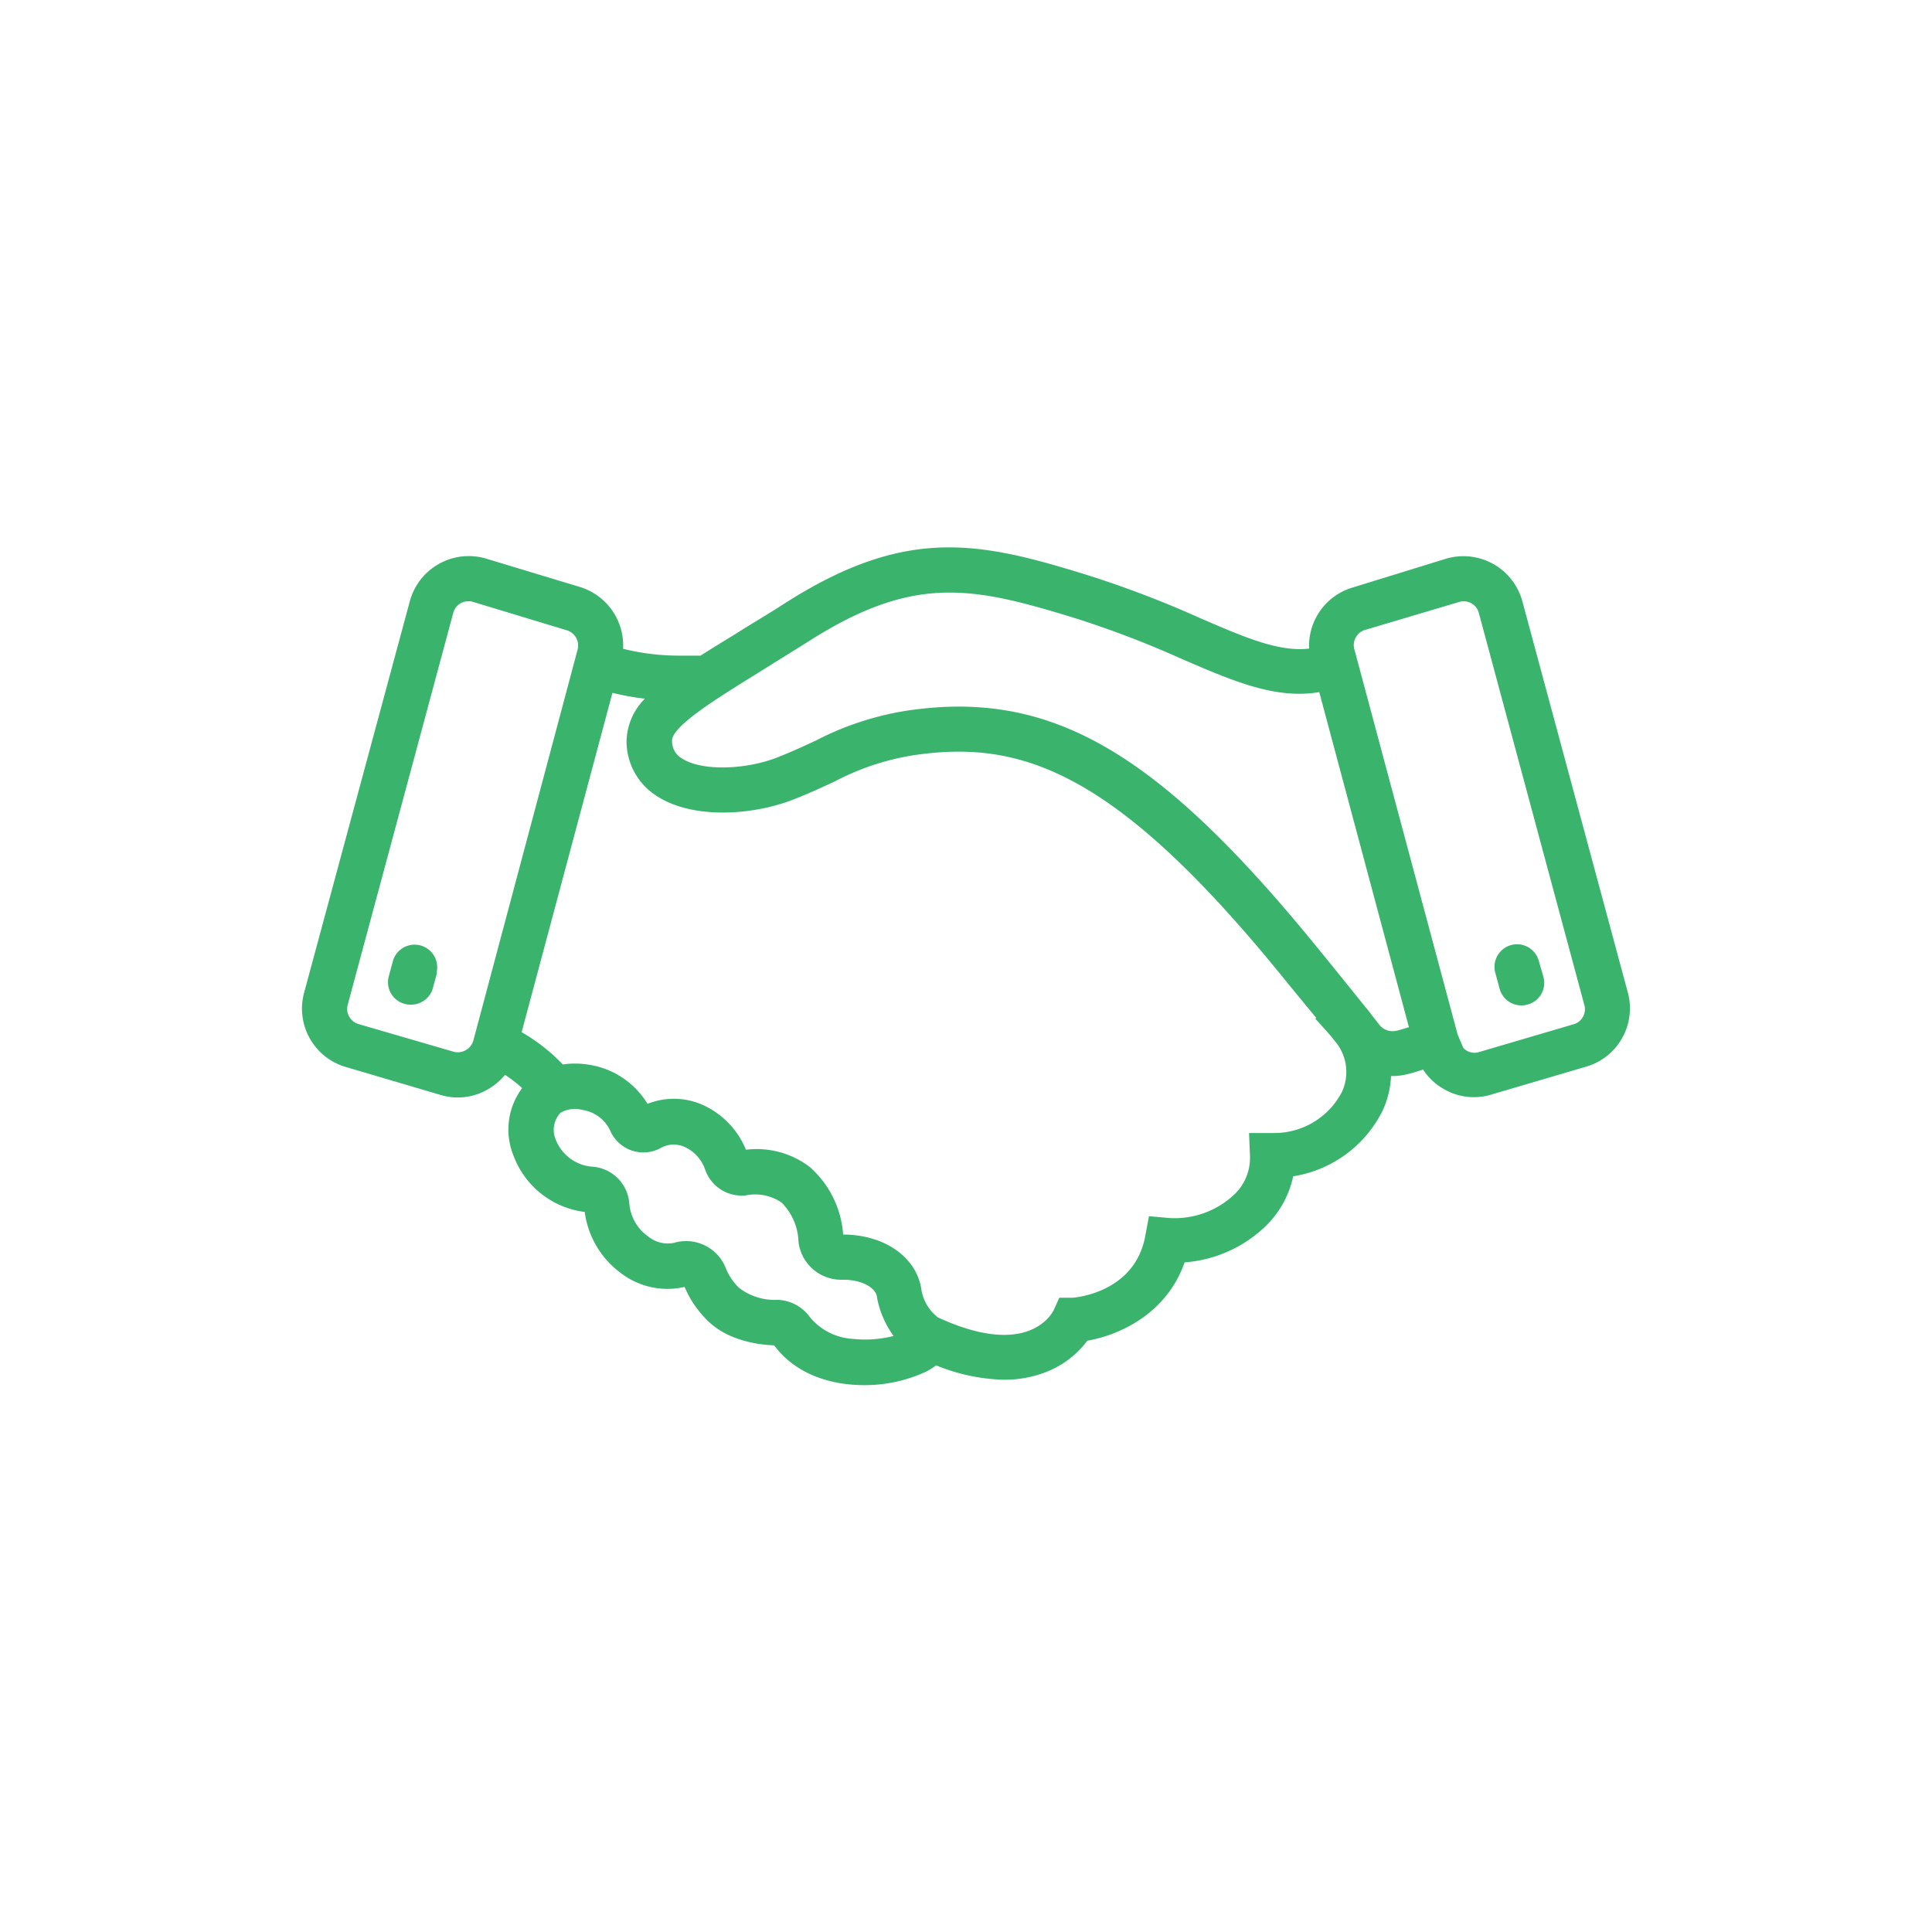 <svg id="Layer_1" data-name="Layer 1" xmlns="http://www.w3.org/2000/svg" viewBox="0 0 200 200"><defs><style>.cls-1{fill:#3ab46d;}</style></defs><path class="cls-1" d="M168.52,102.77,157.59,62.23a6.32,6.32,0,0,0-8-4.36l-9.73,3a6.29,6.29,0,0,0-4.34,6.27c-3.12.37-6.63-1.14-11.3-3.16a107.56,107.56,0,0,0-11.47-4.39C101.4,56.06,93.8,54.35,81,62.61c-1.66,1.07-3.27,2-4.83,3-1.3.79-2.52,1.54-3.65,2.26H70.41a23.75,23.75,0,0,1-5.91-.71,6.33,6.33,0,0,0-4.38-6.37l-9.69-2.93a6.32,6.32,0,0,0-8,4.36L31.48,102.77a6.29,6.29,0,0,0,4.24,7.66l9.76,2.88a6.19,6.19,0,0,0,4.93-.49,6.41,6.41,0,0,0,1.87-1.55,13.79,13.79,0,0,1,1.77,1.37,7.18,7.18,0,0,0-.89,7,9.06,9.06,0,0,0,7.37,5.82,9.38,9.38,0,0,0,3.85,6.41,7.91,7.91,0,0,0,6.49,1.35,10.64,10.64,0,0,0,2.27,3.38c1.94,2,4.84,2.58,7,2.67,2.3,3.09,6,4.12,9.34,4.12A15.08,15.08,0,0,0,95.85,142a6.92,6.92,0,0,0,1.06-.66,19.65,19.65,0,0,0,7,1.49,11.86,11.86,0,0,0,4.17-.72,9.76,9.76,0,0,0,4.48-3.32c3.3-.58,8.2-2.76,10.07-8.11a13.52,13.52,0,0,0,8.24-3.61,10.07,10.07,0,0,0,3-5.3,12.51,12.51,0,0,0,9.26-6.8,9.5,9.5,0,0,0,.87-3.58h.14a6.19,6.19,0,0,0,1.54-.19c.55-.13,1.09-.3,1.64-.48a6.11,6.11,0,0,0,2.24,2.07,6.15,6.15,0,0,0,4.88.5l9.86-2.9A6.29,6.29,0,0,0,168.52,102.77ZM46.84,108.84,37.08,106A1.64,1.64,0,0,1,36,104L46.92,63.45a1.61,1.61,0,0,1,1.58-1.21,1.51,1.51,0,0,1,.51.08l9.71,2.94a1.65,1.65,0,0,1,1.07,2L49,107.72a1.65,1.65,0,0,1-.8,1A1.66,1.66,0,0,1,46.84,108.84ZM88.29,138.6a6.23,6.23,0,0,1-4.45-2.25,4.29,4.29,0,0,0-3.33-1.79,6.06,6.06,0,0,1-4-1.24,5.87,5.87,0,0,1-1.36-2,4.41,4.41,0,0,0-5.38-2.66A3.23,3.23,0,0,1,67.1,128a4.64,4.64,0,0,1-1.95-3.37,4.12,4.12,0,0,0-3.77-3.85A4.42,4.42,0,0,1,57.54,118a2.58,2.58,0,0,1,.49-2.81,3,3,0,0,1,2.31-.28A3.78,3.78,0,0,1,63.15,117a3.74,3.74,0,0,0,5.25,1.84,2.74,2.74,0,0,1,2.38-.15A4,4,0,0,1,73,121.09a4,4,0,0,0,4.24,2.65,4.86,4.86,0,0,1,3.66.74,6,6,0,0,1,1.76,4.08,4.45,4.45,0,0,0,4.41,3.92c2.33-.06,3.55.94,3.69,1.67a9.82,9.82,0,0,0,1.74,4.15A11.88,11.88,0,0,1,88.29,138.6Zm50.62-25.55a7.88,7.88,0,0,1-7,4.24h-.13l-2.48,0,.1,2.47a5.23,5.23,0,0,1-1.74,4,9,9,0,0,1-6.61,2.33l-2.11-.19-.39,2.08c-1.09,5.85-7.25,6.34-7.5,6.36l-1.39,0-.58,1.28c-.26.53-2.82,5-12,.75a4.59,4.59,0,0,1-1.73-3.08c-.6-3.26-3.89-5.48-8.07-5.49a10.25,10.25,0,0,0-3.46-7,9.07,9.07,0,0,0-6.6-1.78,8.68,8.68,0,0,0-4.73-4.75,7.36,7.36,0,0,0-5.46,0,8.6,8.6,0,0,0-5.77-4,9,9,0,0,0-3-.08A19,19,0,0,0,54,106.85l9.4-35.13a27.16,27.16,0,0,0,3.36.61,6.39,6.39,0,0,0-1.9,4.55A6.71,6.71,0,0,0,68,82.41c3.72,2.42,9.91,2,14.1.37,1.69-.67,3.1-1.32,4.34-1.9a26.33,26.33,0,0,1,8.21-2.71c10.93-1.6,20.59,1.54,37.61,22.33,1.43,1.75,2.77,3.4,4,4.87l-.1.08,1.52,1.69.65.81A4.91,4.91,0,0,1,138.91,113.05Zm5.66-6.35a1.75,1.75,0,0,1-1.8-.64l-.78-1c-.22-.3-.45-.59-.7-.88-1.48-1.84-3.34-4.16-5.39-6.66C119.64,77.68,108.68,71.4,94,73.55a30.74,30.74,0,0,0-9.52,3.1c-1.23.57-2.51,1.17-4.07,1.78-3,1.18-7.66,1.49-9.84.07a2.05,2.05,0,0,1-1-1.81c-.06-1.54,5-4.61,9-7.09,1.58-1,3.21-2,4.92-3.07,11.14-7.17,17.21-5.79,27.86-2.52a102.61,102.61,0,0,1,11,4.21c5.37,2.32,9.7,4.18,14.22,3.43l9.28,34.68C145.41,106.47,145,106.6,144.57,106.7ZM163,106l-9.86,2.9a1.59,1.59,0,0,1-1.28-.12,1.86,1.86,0,0,1-.38-.3l-.59-1.4L140.21,67.24a1.64,1.64,0,0,1,1-2L151,62.33h0a1.51,1.51,0,0,1,.51-.08,1.61,1.61,0,0,1,1.58,1.21L164,104A1.62,1.62,0,0,1,163,106Zm-3.22-4.85A2.32,2.32,0,0,1,158.1,104a2.09,2.09,0,0,1-.61.08,2.33,2.33,0,0,1-2.25-1.73l-.45-1.66a2.33,2.33,0,0,1,4.51-1.21Zm-114.54-.45-.45,1.67A2.34,2.34,0,0,1,42.5,104a2.18,2.18,0,0,1-.61-.08,2.32,2.32,0,0,1-1.64-2.86l.45-1.67a2.34,2.34,0,0,1,4.51,1.22Z"/></svg>